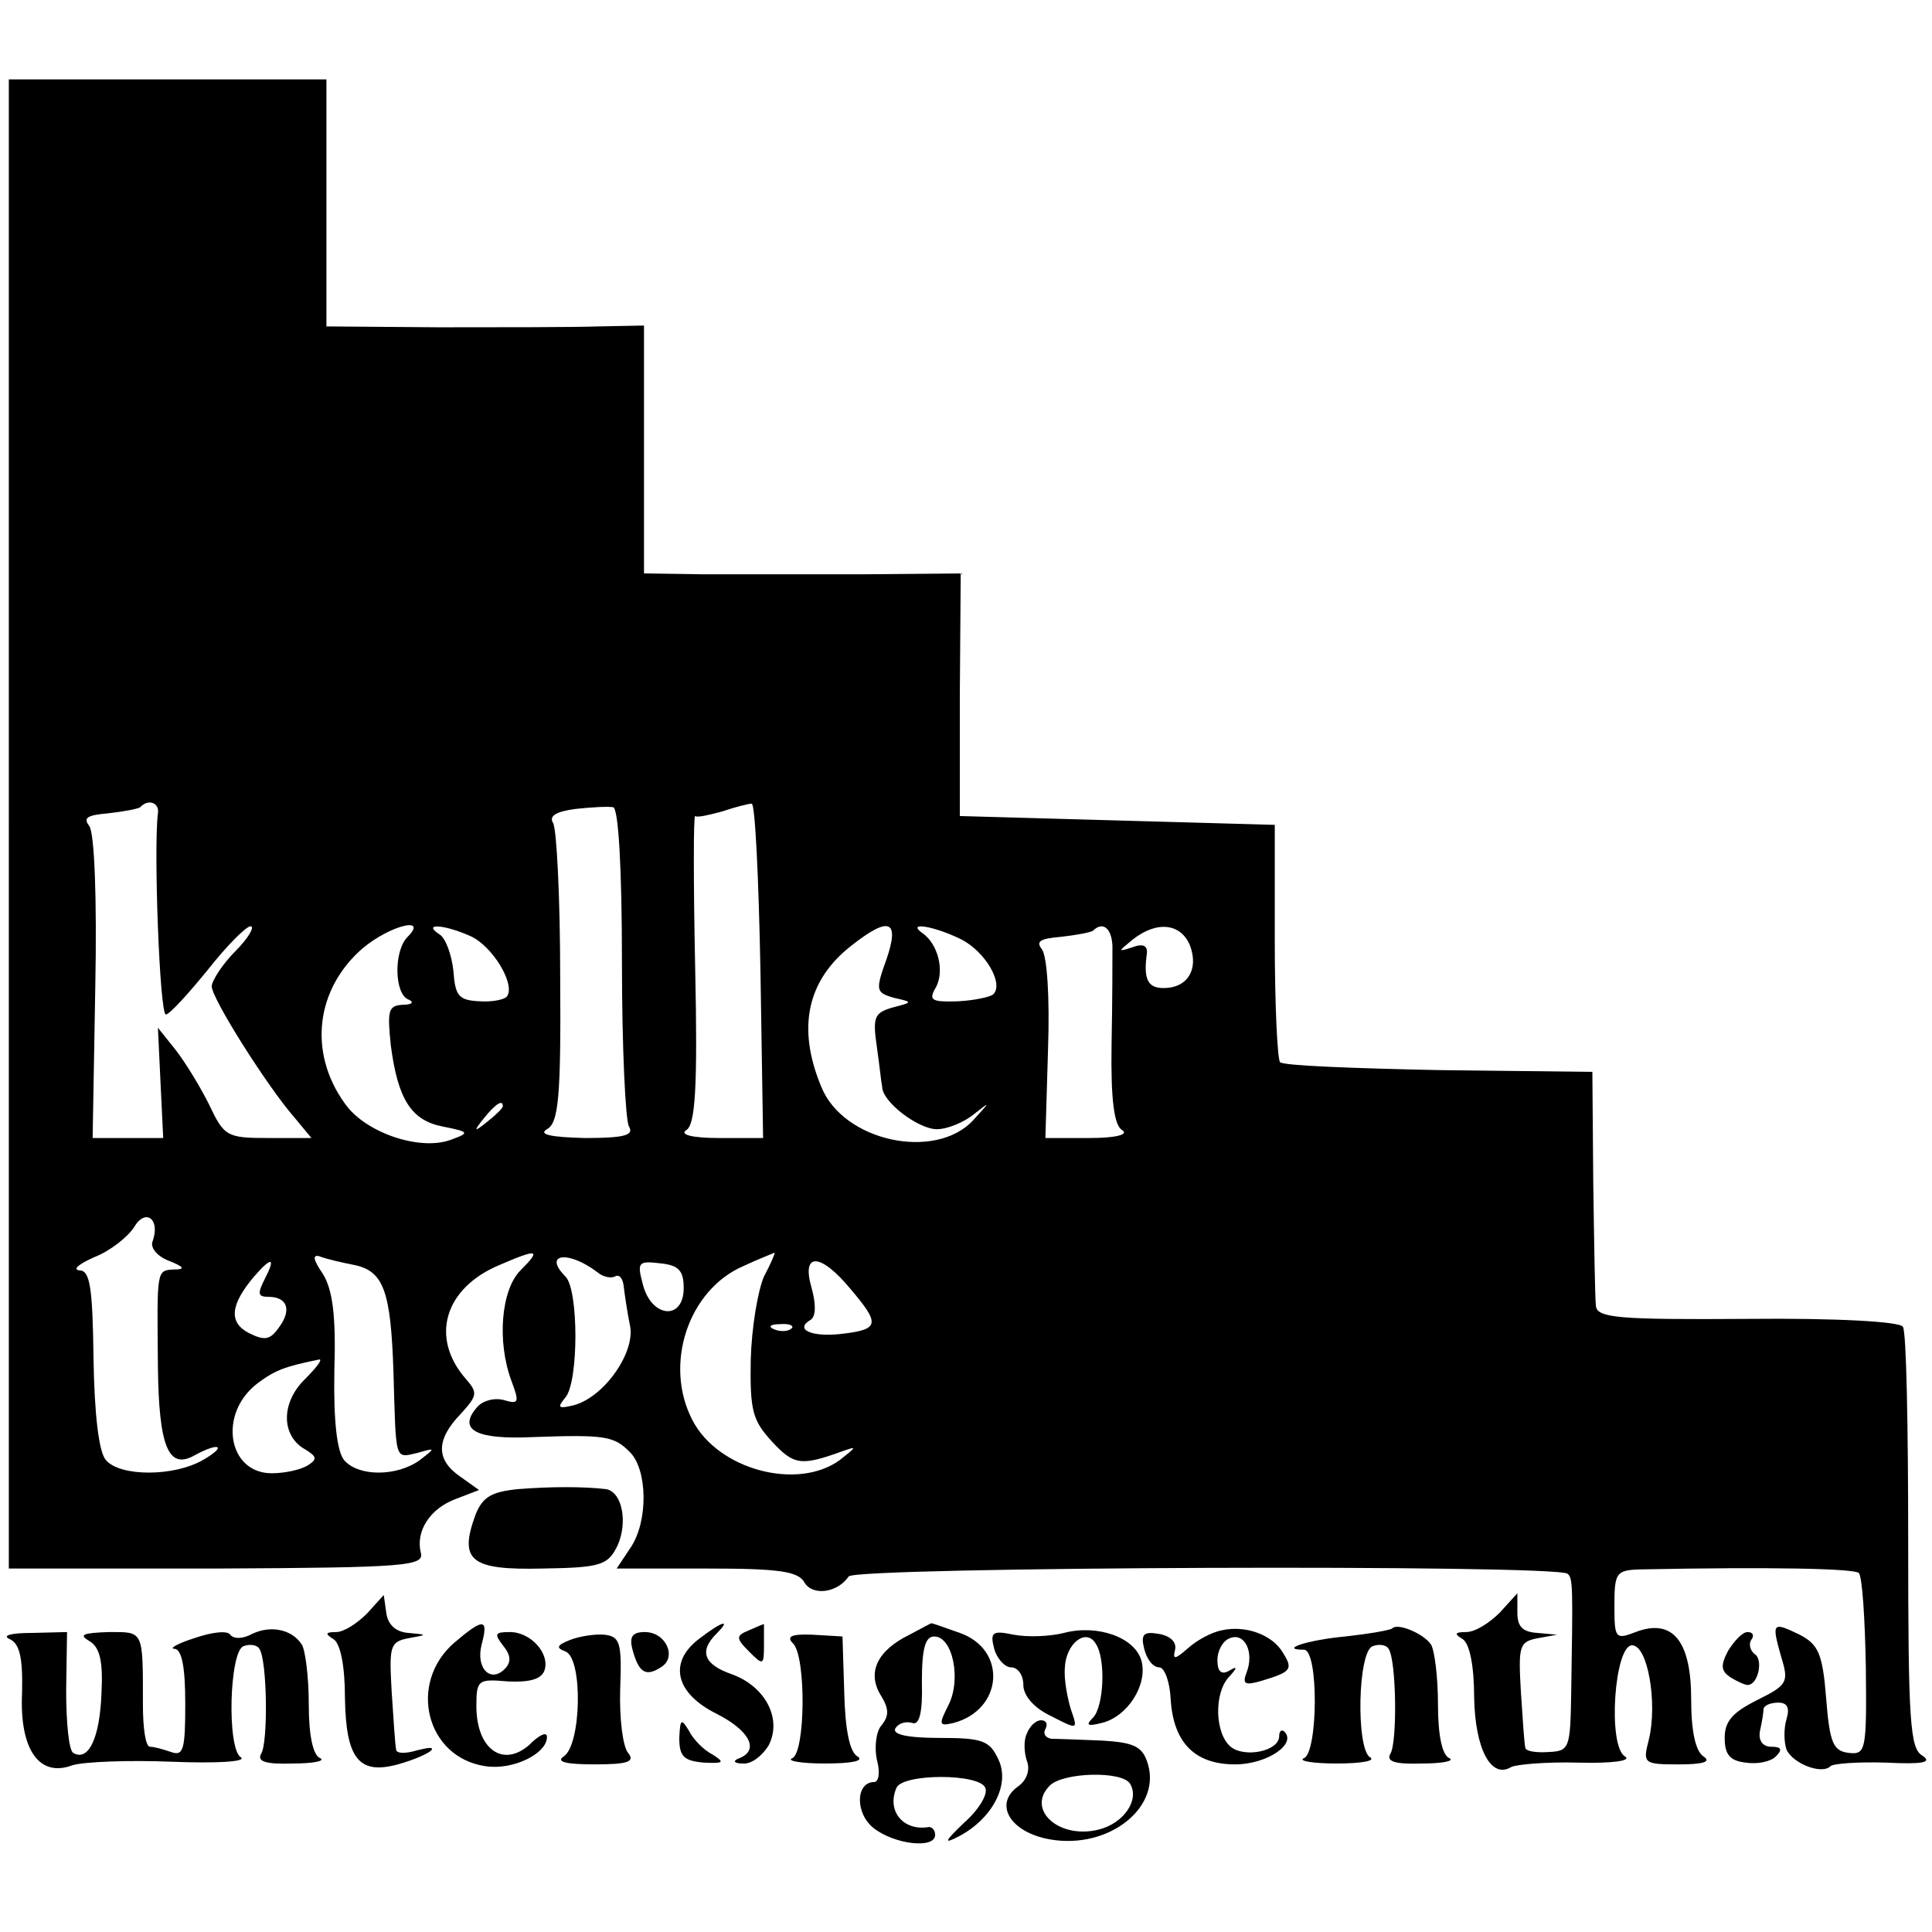 <?xml version="1.0" standalone="no"?>
<!DOCTYPE svg PUBLIC "-//W3C//DTD SVG 20010904//EN"
 "http://www.w3.org/TR/2001/REC-SVG-20010904/DTD/svg10.dtd">
<svg version="1.0" xmlns="http://www.w3.org/2000/svg"
 width="219pt" height="219pt" viewBox="0 0 219 219"
 preserveAspectRatio="xMidYMid meet">
<g transform="translate(0,219) scale(0.1,-0.1)"
fill="#000000" stroke="none">
<path d="M10 1256 l0 -844 236 0 c216 1 235 3 231 18 -6 24 10 50 40 61 l26
10 -21 15 c-28 19 -28 42 0 71 19 21 20 24 6 40 -41 47 -24 103 38 129 44 19
48 18 24 -6 -22 -22 -27 -81 -10 -126 9 -24 8 -26 -9 -21 -11 3 -25 -1 -31 -9
-21 -25 0 -36 64 -33 83 3 92 1 110 -17 20 -20 21 -78 1 -108 l-16 -24 102 0
c82 0 104 -3 111 -16 9 -15 37 -12 50 7 6 11 805 14 815 3 6 -5 6 -14 4 -136
-1 -62 -2 -65 -26 -66 -14 -1 -26 1 -26 5 -1 3 -3 32 -5 63 -3 52 -2 57 19 61
l22 4 -22 2 c-17 1 -23 7 -23 23 l0 22 -20 -22 c-12 -12 -28 -22 -38 -22 -13
0 -14 -2 -4 -8 8 -5 13 -31 13 -66 1 -58 19 -93 42 -79 6 3 40 6 76 5 38 -1
61 2 53 7 -20 12 -12 126 8 126 18 0 29 -66 19 -107 -7 -27 -6 -28 34 -28 28
0 37 3 28 9 -9 6 -14 28 -14 65 0 66 -21 92 -63 76 -23 -9 -24 -7 -24 30 0 37
2 40 28 41 150 3 243 1 249 -4 4 -4 7 -52 8 -107 1 -94 0 -99 -19 -97 -18 2
-22 11 -26 62 -4 51 -9 61 -30 72 -31 15 -32 14 -21 -25 9 -29 7 -32 -27 -49
-28 -14 -37 -24 -37 -43 0 -19 6 -26 24 -28 13 -2 28 1 34 7 8 8 6 11 -5 11
-10 0 -15 7 -13 18 2 9 4 20 4 25 1 4 8 7 17 7 10 0 13 -6 9 -19 -3 -10 -3
-25 0 -34 7 -16 40 -29 50 -19 3 3 31 5 63 4 41 -2 53 0 41 8 -14 8 -16 39
-16 243 0 128 -2 238 -6 243 -3 6 -76 10 -176 9 -147 -1 -171 1 -172 15 -1 8
-2 71 -3 140 l-1 125 -174 2 c-96 2 -177 5 -180 9 -3 3 -6 65 -6 137 l0 132
-179 5 -178 5 0 138 1 137 -112 -1 c-62 0 -142 0 -179 0 l-68 1 0 141 0 140
-52 -1 c-29 -1 -110 -1 -180 -1 l-128 1 0 140 0 140 -180 0 -180 0 0 -844z
m169 12 c-5 -39 2 -228 9 -228 4 0 25 23 47 50 22 28 44 50 49 50 5 0 -2 -13
-17 -28 -15 -15 -27 -34 -27 -40 0 -14 64 -115 94 -149 l19 -23 -49 0 c-47 0
-50 2 -67 38 -10 20 -27 48 -38 62 l-20 25 3 -63 3 -62 -40 0 -40 0 3 171 c2
103 -1 176 -7 183 -7 9 -2 12 21 14 18 2 34 5 37 7 9 10 22 5 20 -7z m526
-169 c0 -96 4 -180 8 -186 6 -10 -6 -13 -50 -13 -39 1 -53 4 -43 10 13 7 16
35 15 172 0 90 -4 168 -8 175 -5 8 3 13 25 16 18 2 37 3 43 2 6 -1 10 -68 10
-176z m157 -9 l3 -190 -50 0 c-31 0 -45 4 -37 9 10 6 13 47 10 184 -2 96 -2
174 0 172 2 -2 15 1 30 5 15 5 30 9 34 9 4 1 8 -85 10 -189z m-400 38 c-16
-16 -15 -65 1 -71 7 -3 4 -6 -7 -6 -16 -1 -17 -7 -13 -46 8 -61 23 -85 59 -92
30 -6 31 -7 9 -15 -35 -13 -97 8 -120 41 -42 58 -33 130 20 176 31 26 75 37
51 13z m71 1 c25 -11 51 -54 42 -68 -2 -4 -17 -7 -31 -6 -24 1 -28 6 -30 34
-2 19 -9 38 -16 42 -20 13 6 11 35 -2z m472 -26 c-13 -36 -12 -38 8 -44 22 -5
22 -5 -1 -11 -21 -6 -23 -11 -18 -45 3 -21 5 -41 6 -45 0 -17 41 -48 62 -48
12 0 31 8 42 17 19 15 19 15 -1 -7 -43 -46 -147 -24 -172 38 -28 67 -16 121
34 160 43 34 55 29 40 -15z m85 22 c27 -14 48 -50 36 -62 -3 -3 -21 -7 -40 -8
-30 -1 -34 1 -25 16 10 19 2 49 -15 61 -20 14 14 8 44 -7z m171 -7 c0 -13 0
-63 -1 -112 -1 -63 3 -92 12 -97 8 -5 -7 -9 -37 -9 l-50 0 3 101 c2 58 -1 105
-7 113 -7 9 -2 12 21 14 18 2 34 5 37 7 11 11 21 3 22 -17z m88 0 c10 -27 -3
-48 -30 -48 -18 0 -23 10 -19 39 1 9 -4 12 -17 7 -16 -5 -16 -5 1 9 28 22 55
18 65 -7z m-779 -182 c0 -2 -8 -10 -17 -17 -16 -13 -17 -12 -4 4 13 16 21 21
21 13z m-397 -153 c-3 -7 5 -17 18 -22 18 -7 19 -10 7 -10 -21 -1 -20 1 -19
-110 1 -91 12 -117 41 -101 29 16 38 11 10 -5 -33 -19 -94 -19 -110 0 -8 9
-13 52 -14 115 -1 81 -4 100 -16 100 -8 1 -1 7 17 15 18 7 38 23 45 34 13 22
30 9 21 -16z m229 -27 c33 -7 41 -30 44 -121 3 -102 1 -98 27 -92 21 6 21 6 3
-8 -26 -19 -70 -19 -86 0 -8 10 -12 44 -11 101 2 63 -2 92 -13 110 -11 16 -12
22 -4 20 7 -3 25 -7 40 -10z m275 -8 c7 -6 16 -7 20 -5 5 3 9 -2 10 -11 1 -9
4 -29 7 -44 7 -30 -29 -82 -64 -91 -17 -4 -19 -3 -9 9 15 18 15 122 0 137 -26
26 3 30 36 5z m189 -5 c-7 -16 -14 -58 -15 -94 -1 -58 2 -69 24 -93 25 -27 33
-28 80 -11 17 6 16 5 -3 -10 -48 -35 -138 -11 -167 45 -33 63 -5 148 58 175
17 8 33 14 35 15 1 0 -4 -12 -12 -27z m-566 -3 c-8 -16 -8 -20 4 -20 22 0 27
-15 12 -35 -10 -14 -16 -15 -34 -6 -23 12 -21 32 6 64 20 23 25 22 12 -3z
m475 -10 c0 -37 -36 -34 -46 3 -7 26 -6 28 19 25 21 -2 27 -8 27 -28z m189 -1
c34 -40 33 -46 -10 -51 -34 -4 -54 5 -35 16 6 4 6 18 1 36 -12 41 10 40 44 -1z
m-67 -45 c-3 -3 -12 -4 -19 -1 -8 3 -5 6 6 6 11 1 17 -2 13 -5z m-552 -58
c-27 -27 -26 -64 1 -79 13 -8 14 -11 3 -18 -8 -5 -26 -9 -41 -9 -50 0 -61 68
-16 102 20 15 31 19 70 27 4 0 -4 -10 -17 -23z"/>
<path d="M587 502 c-30 -3 -40 -9 -48 -29 -19 -52 -6 -63 76 -61 67 1 74 4 85
26 12 27 5 61 -13 64 -25 3 -63 3 -100 0z"/>
<path d="M416 361 c-11 -11 -26 -21 -35 -21 -12 0 -13 -2 -3 -8 8 -5 13 -31
13 -66 1 -70 16 -88 60 -76 18 5 34 12 38 16 3 4 -4 3 -16 0 -13 -4 -24 -4
-24 1 -1 4 -3 34 -5 65 -3 52 -2 57 19 61 22 4 22 4 0 6 -14 1 -23 9 -25 22
l-3 21 -19 -21z"/>
<path d="M220 333 c-19 -6 -29 -12 -22 -12 8 -1 12 -20 12 -62 0 -52 -2 -60
-16 -55 -9 3 -19 6 -24 6 -5 0 -8 21 -8 48 0 85 1 82 -39 82 -29 -1 -34 -3
-22 -10 12 -7 16 -22 14 -60 -2 -51 -15 -77 -32 -67 -5 3 -8 35 -8 71 l1 66
-40 -1 c-24 0 -34 -3 -25 -7 11 -5 15 -20 14 -61 -3 -65 20 -96 57 -82 13 4
64 6 113 4 50 -2 85 0 78 5 -16 10 -13 120 3 126 8 3 16 1 18 -3 9 -13 10
-107 2 -119 -5 -9 6 -12 36 -11 24 0 37 3 31 6 -8 3 -13 25 -13 61 0 32 -4 62
-8 68 -11 17 -35 22 -56 12 -11 -6 -21 -6 -25 -1 -3 5 -21 3 -41 -4z"/>
<path d="M515 328 c-53 -46 -32 -130 35 -140 31 -5 70 14 70 33 0 6 -7 3 -16
-5 -31 -32 -64 -11 -64 40 0 30 2 31 36 28 23 -1 37 2 41 12 7 19 -15 44 -39
44 -17 0 -18 -2 -8 -15 9 -11 10 -19 2 -27 -16 -16 -33 1 -26 28 8 30 2 30
-31 2z"/>
<path d="M792 332 c-35 -27 -26 -62 21 -85 37 -19 48 -41 25 -50 -8 -3 -6 -6
4 -6 10 -1 22 9 29 20 16 30 -3 67 -41 81 -32 11 -38 26 -18 46 18 18 6 14
-20 -6z"/>
<path d="M849 342 c-15 -6 -15 -9 0 -24 16 -16 17 -16 17 7 0 14 0 25 0 24 -1
0 -8 -3 -17 -7z"/>
<path d="M1031 337 c-37 -18 -48 -43 -33 -68 10 -16 10 -24 1 -35 -6 -7 -8
-25 -5 -39 4 -14 2 -25 -3 -25 -21 0 -22 -35 -1 -52 24 -19 70 -24 70 -8 0 5
-3 9 -7 9 -29 -5 -48 18 -37 44 6 17 96 17 101 0 3 -7 -8 -25 -24 -39 -23 -22
-24 -25 -5 -15 37 20 57 58 44 86 -10 22 -18 25 -67 25 -37 0 -54 4 -50 11 4
6 12 8 19 6 8 -3 12 11 11 47 0 38 4 51 14 51 21 0 31 -49 16 -78 -11 -22 -11
-24 6 -20 56 15 61 83 7 102 -17 6 -31 11 -32 11 -1 0 -12 -6 -25 -13z"/>
<path d="M1206 339 c-16 -4 -41 -5 -57 -2 -24 5 -27 3 -22 -16 3 -11 12 -21
19 -21 8 0 14 -9 14 -20 0 -12 12 -26 31 -35 31 -16 31 -16 23 7 -4 13 -8 34
-7 47 1 28 24 46 35 28 12 -18 9 -72 -3 -84 -9 -9 -6 -10 10 -6 29 7 52 43 45
70 -7 27 -50 42 -88 32z"/>
<path d="M1385 342 c-11 -2 -28 -11 -38 -20 -15 -13 -18 -14 -15 -2 2 9 -6 16
-19 18 -17 3 -20 -1 -16 -17 3 -12 10 -21 17 -21 6 0 12 -16 13 -36 3 -49 27
-74 73 -74 36 0 70 23 56 37 -3 3 -6 1 -6 -5 0 -17 -39 -25 -55 -12 -18 15
-19 61 -2 79 10 11 10 13 0 7 -9 -5 -13 0 -13 12 0 11 6 22 14 25 17 7 28 -16
19 -39 -5 -13 -2 -15 18 -9 33 10 35 13 23 32 -12 20 -42 31 -69 25z"/>
<path d="M1578 344 c-3 -2 -26 -6 -53 -9 -43 -4 -76 -15 -47 -15 17 0 16 -117
0 -123 -7 -3 10 -6 37 -6 28 0 45 3 38 7 -16 10 -14 120 3 126 8 3 16 1 18 -3
9 -13 10 -107 2 -119 -5 -9 6 -12 36 -11 24 0 37 3 31 6 -8 3 -13 25 -13 61 0
32 -4 62 -8 68 -8 12 -38 25 -44 18z"/>
<path d="M646 331 c-15 -6 -16 -9 -5 -13 20 -8 18 -106 -2 -119 -9 -6 2 -9 35
-9 38 0 46 3 38 13 -6 7 -10 39 -9 72 2 53 0 60 -18 62 -11 1 -29 -2 -39 -6z"/>
<path d="M717 320 c7 -26 15 -31 32 -20 19 11 6 40 -18 40 -14 0 -18 -5 -14
-20z"/>
<path d="M899 327 c15 -15 14 -124 -1 -130 -7 -3 10 -6 37 -6 31 0 45 3 37 8
-9 5 -14 31 -15 72 l-2 64 -34 2 c-24 1 -30 -2 -22 -10z"/>
<path d="M1959 319 c-9 -17 -8 -23 2 -30 8 -5 17 -9 20 -9 12 0 18 29 8 35 -5
4 -7 11 -4 16 4 5 2 9 -4 9 -6 0 -15 -10 -22 -21z"/>
<path d="M770 220 c0 -21 5 -26 28 -28 22 -1 24 0 10 9 -10 5 -22 17 -27 27
-9 15 -10 13 -11 -8z"/>
<path d="M1164 225 c-4 -8 -3 -22 0 -31 4 -10 0 -22 -10 -29 -28 -20 -9 -52
36 -60 68 -12 129 38 110 89 -6 17 -17 21 -51 23 -24 1 -50 2 -57 2 -7 1 -10
6 -7 11 3 6 1 10 -5 10 -6 0 -13 -7 -16 -15z m117 -57 c11 -18 -7 -45 -36 -52
-45 -11 -82 23 -55 50 15 15 82 17 91 2z"/>
</g>
</svg>
